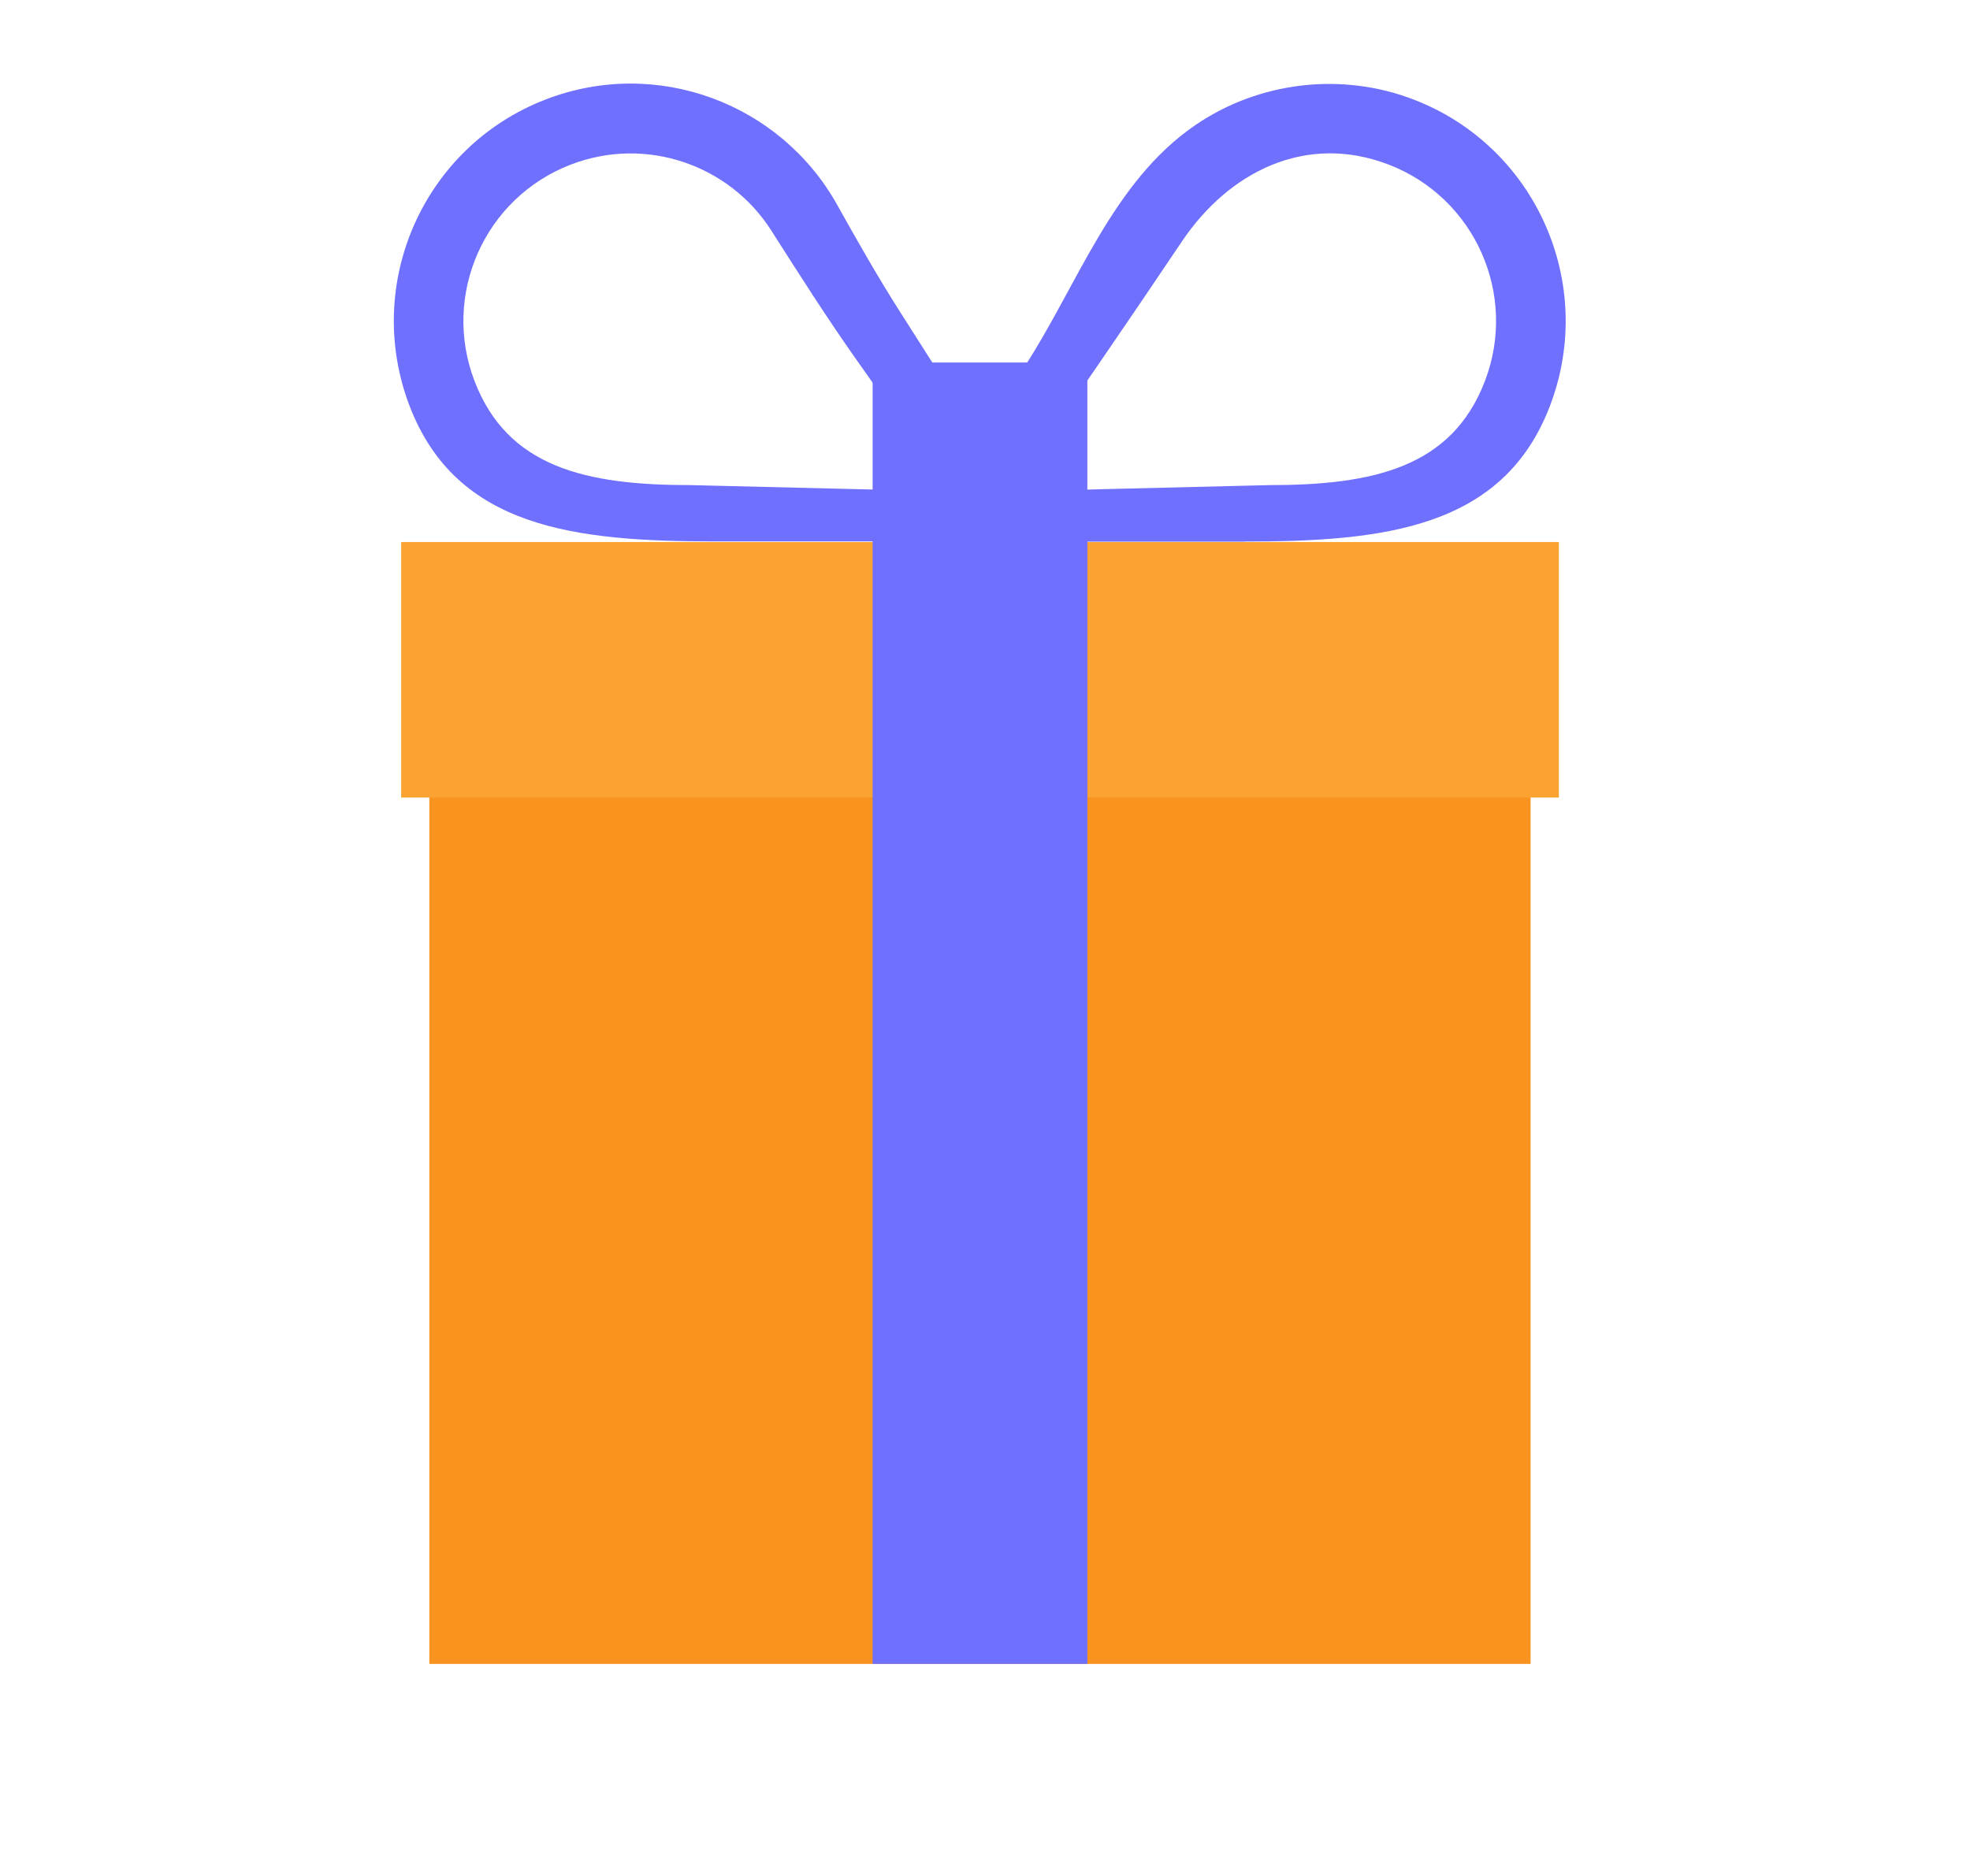 <svg width="126" height="120" viewBox="0 0 126 120" fill="none" xmlns="http://www.w3.org/2000/svg">
<path d="M97.896 35.842H27.46V106.436H97.896V35.842Z" fill="#F7931E"/>
<path d="M99.704 34.672H25.658V51.019H99.704V34.672Z" fill="#FAA332"/>
<path d="M69.546 23.189H55.812V106.434H69.546V23.189Z" fill="#7070FF"/>
<path d="M79.567 34.641C88.515 34.641 96.136 33.804 99.129 25.977C102.13 18.151 98.229 9.369 90.418 6.368C85.806 4.591 80.515 5.215 76.44 8.011C71.141 11.636 68.914 18.246 65.542 23.435C63.962 25.859 62.43 28.315 60.874 30.755C60.63 31.142 58.845 34.649 58.395 34.649H79.559L79.567 34.641ZM64.602 31.435C68.337 26.151 71.986 20.813 75.595 15.443C78.58 11.004 83.508 8.485 88.823 10.53C94.335 12.655 97.092 18.846 94.975 24.374C92.859 29.902 87.844 31.032 81.163 31.032L64.602 31.435Z" fill="#7070FF"/>
<path d="M66.924 34.641L57.573 19.959C56.144 17.716 54.833 15.41 53.538 13.089C49.921 6.621 42.023 3.62 34.908 6.36C27.097 9.361 23.204 18.143 26.197 25.969C29.198 33.795 36.811 34.633 45.759 34.633H66.924V34.641ZM44.163 31.031C37.482 31.031 32.468 29.902 30.351 24.374C28.235 18.846 30.991 12.654 36.503 10.53C41.328 8.674 46.667 10.553 49.336 14.755C51.129 17.566 52.914 20.378 54.841 23.102L60.724 31.434L44.163 31.031Z" fill="#7070FF"/>
</svg>
